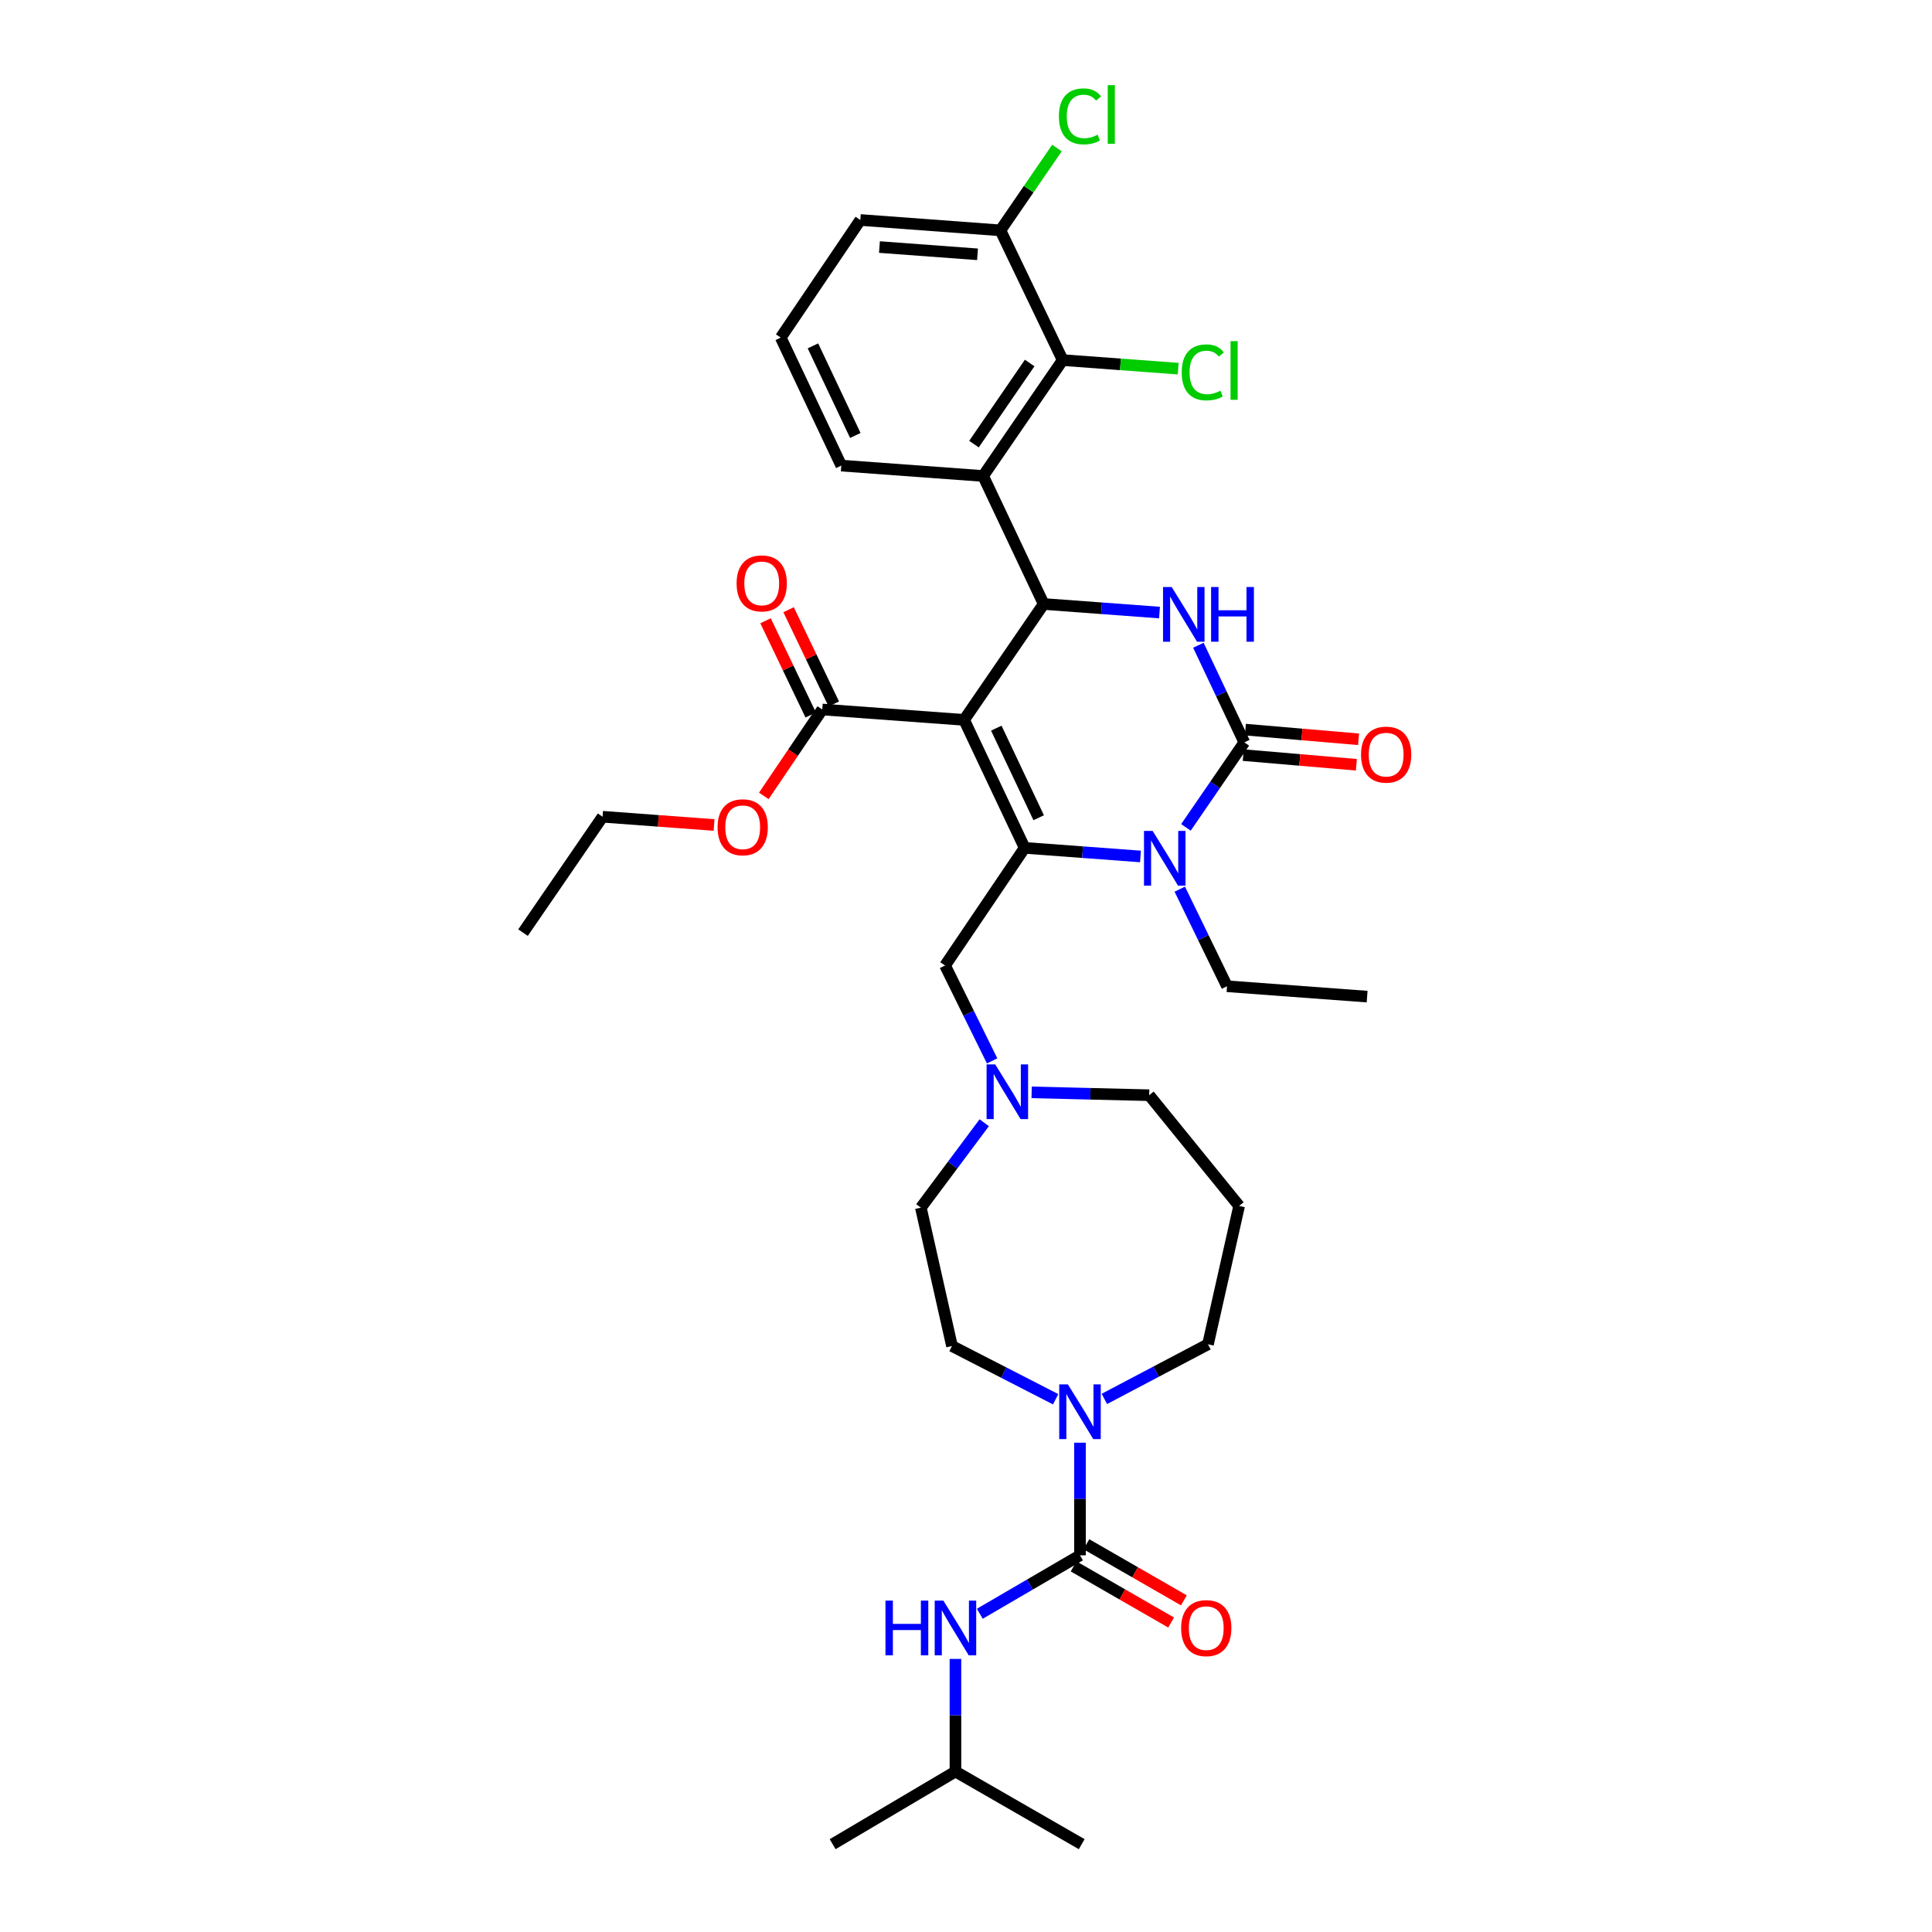 <?xml version='1.0' encoding='iso-8859-1'?>
<svg version='1.1' baseProfile='full'
              xmlns='http://www.w3.org/2000/svg'
                      xmlns:rdkit='http://www.rdkit.org/xml'
                      xmlns:xlink='http://www.w3.org/1999/xlink'
                  xml:space='preserve'
width='1000px' height='1000px' viewBox='0 0 1000 1000'>
<!-- END OF HEADER -->
<rect style='opacity:1.0;fill:#FFFFFF;stroke:none' width='1000' height='1000' x='0' y='0'> </rect>
<path class='bond-0' d='M 494.541,916.946 L 559.893,954.545' style='fill:none;fill-rule:evenodd;stroke:#000000;stroke-width:6px;stroke-linecap:butt;stroke-linejoin:miter;stroke-opacity:1' />
<path class='bond-1' d='M 494.541,916.946 L 430.976,954.545' style='fill:none;fill-rule:evenodd;stroke:#000000;stroke-width:6px;stroke-linecap:butt;stroke-linejoin:miter;stroke-opacity:1' />
<path class='bond-2' d='M 494.541,916.946 L 494.541,887.801' style='fill:none;fill-rule:evenodd;stroke:#000000;stroke-width:6px;stroke-linecap:butt;stroke-linejoin:miter;stroke-opacity:1' />
<path class='bond-2' d='M 494.541,887.801 L 494.541,858.655' style='fill:none;fill-rule:evenodd;stroke:#0000FF;stroke-width:6px;stroke-linecap:butt;stroke-linejoin:miter;stroke-opacity:1' />
<path class='bond-3' d='M 546.401,724.252 L 519.574,710.478' style='fill:none;fill-rule:evenodd;stroke:#0000FF;stroke-width:6px;stroke-linecap:butt;stroke-linejoin:miter;stroke-opacity:1' />
<path class='bond-3' d='M 519.574,710.478 L 492.747,696.704' style='fill:none;fill-rule:evenodd;stroke:#000000;stroke-width:6px;stroke-linecap:butt;stroke-linejoin:miter;stroke-opacity:1' />
<path class='bond-4' d='M 559.003,746.74 L 559.003,775.885' style='fill:none;fill-rule:evenodd;stroke:#0000FF;stroke-width:6px;stroke-linecap:butt;stroke-linejoin:miter;stroke-opacity:1' />
<path class='bond-4' d='M 559.003,775.885 L 559.003,805.031' style='fill:none;fill-rule:evenodd;stroke:#000000;stroke-width:6px;stroke-linecap:butt;stroke-linejoin:miter;stroke-opacity:1' />
<path class='bond-5' d='M 571.615,724.075 L 598.434,709.941' style='fill:none;fill-rule:evenodd;stroke:#0000FF;stroke-width:6px;stroke-linecap:butt;stroke-linejoin:miter;stroke-opacity:1' />
<path class='bond-5' d='M 598.434,709.941 L 625.252,695.807' style='fill:none;fill-rule:evenodd;stroke:#000000;stroke-width:6px;stroke-linecap:butt;stroke-linejoin:miter;stroke-opacity:1' />
<path class='bond-6' d='M 559.003,805.031 L 533.075,820.157' style='fill:none;fill-rule:evenodd;stroke:#000000;stroke-width:6px;stroke-linecap:butt;stroke-linejoin:miter;stroke-opacity:1' />
<path class='bond-6' d='M 533.075,820.157 L 507.147,835.283' style='fill:none;fill-rule:evenodd;stroke:#0000FF;stroke-width:6px;stroke-linecap:butt;stroke-linejoin:miter;stroke-opacity:1' />
<path class='bond-7' d='M 555.702,810.767 L 580.936,825.288' style='fill:none;fill-rule:evenodd;stroke:#000000;stroke-width:6px;stroke-linecap:butt;stroke-linejoin:miter;stroke-opacity:1' />
<path class='bond-7' d='M 580.936,825.288 L 606.169,839.808' style='fill:none;fill-rule:evenodd;stroke:#FF0000;stroke-width:6px;stroke-linecap:butt;stroke-linejoin:miter;stroke-opacity:1' />
<path class='bond-7' d='M 562.304,799.294 L 587.538,813.815' style='fill:none;fill-rule:evenodd;stroke:#000000;stroke-width:6px;stroke-linecap:butt;stroke-linejoin:miter;stroke-opacity:1' />
<path class='bond-7' d='M 587.538,813.815 L 612.771,828.336' style='fill:none;fill-rule:evenodd;stroke:#FF0000;stroke-width:6px;stroke-linecap:butt;stroke-linejoin:miter;stroke-opacity:1' />
<path class='bond-8' d='M 594.815,566.882 L 564.394,566.142' style='fill:none;fill-rule:evenodd;stroke:#000000;stroke-width:6px;stroke-linecap:butt;stroke-linejoin:miter;stroke-opacity:1' />
<path class='bond-8' d='M 564.394,566.142 L 533.972,565.401' style='fill:none;fill-rule:evenodd;stroke:#0000FF;stroke-width:6px;stroke-linecap:butt;stroke-linejoin:miter;stroke-opacity:1' />
<path class='bond-9' d='M 594.815,566.882 L 641.371,624.182' style='fill:none;fill-rule:evenodd;stroke:#000000;stroke-width:6px;stroke-linecap:butt;stroke-linejoin:miter;stroke-opacity:1' />
<path class='bond-10' d='M 513.515,549.113 L 501.34,524.425' style='fill:none;fill-rule:evenodd;stroke:#0000FF;stroke-width:6px;stroke-linecap:butt;stroke-linejoin:miter;stroke-opacity:1' />
<path class='bond-10' d='M 501.34,524.425 L 489.165,499.736' style='fill:none;fill-rule:evenodd;stroke:#000000;stroke-width:6px;stroke-linecap:butt;stroke-linejoin:miter;stroke-opacity:1' />
<path class='bond-11' d='M 509.434,581.126 L 493.034,603.103' style='fill:none;fill-rule:evenodd;stroke:#0000FF;stroke-width:6px;stroke-linecap:butt;stroke-linejoin:miter;stroke-opacity:1' />
<path class='bond-11' d='M 493.034,603.103 L 476.635,625.079' style='fill:none;fill-rule:evenodd;stroke:#000000;stroke-width:6px;stroke-linecap:butt;stroke-linejoin:miter;stroke-opacity:1' />
<path class='bond-12' d='M 476.635,625.079 L 492.747,696.704' style='fill:none;fill-rule:evenodd;stroke:#000000;stroke-width:6px;stroke-linecap:butt;stroke-linejoin:miter;stroke-opacity:1' />
<path class='bond-13' d='M 499.019,372.606 L 530.353,438.855' style='fill:none;fill-rule:evenodd;stroke:#000000;stroke-width:6px;stroke-linecap:butt;stroke-linejoin:miter;stroke-opacity:1' />
<path class='bond-13' d='M 515.685,376.884 L 537.619,423.258' style='fill:none;fill-rule:evenodd;stroke:#000000;stroke-width:6px;stroke-linecap:butt;stroke-linejoin:miter;stroke-opacity:1' />
<path class='bond-14' d='M 499.019,372.606 L 540.2,312.622' style='fill:none;fill-rule:evenodd;stroke:#000000;stroke-width:6px;stroke-linecap:butt;stroke-linejoin:miter;stroke-opacity:1' />
<path class='bond-15' d='M 499.019,372.606 L 425.6,367.23' style='fill:none;fill-rule:evenodd;stroke:#000000;stroke-width:6px;stroke-linecap:butt;stroke-linejoin:miter;stroke-opacity:1' />
<path class='bond-16' d='M 530.353,438.855 L 560.332,441.077' style='fill:none;fill-rule:evenodd;stroke:#000000;stroke-width:6px;stroke-linecap:butt;stroke-linejoin:miter;stroke-opacity:1' />
<path class='bond-16' d='M 560.332,441.077 L 590.31,443.3' style='fill:none;fill-rule:evenodd;stroke:#0000FF;stroke-width:6px;stroke-linecap:butt;stroke-linejoin:miter;stroke-opacity:1' />
<path class='bond-17' d='M 530.353,438.855 L 489.165,499.736' style='fill:none;fill-rule:evenodd;stroke:#000000;stroke-width:6px;stroke-linecap:butt;stroke-linejoin:miter;stroke-opacity:1' />
<path class='bond-18' d='M 613.84,428.251 L 628.948,406.249' style='fill:none;fill-rule:evenodd;stroke:#0000FF;stroke-width:6px;stroke-linecap:butt;stroke-linejoin:miter;stroke-opacity:1' />
<path class='bond-18' d='M 628.948,406.249 L 644.056,384.247' style='fill:none;fill-rule:evenodd;stroke:#000000;stroke-width:6px;stroke-linecap:butt;stroke-linejoin:miter;stroke-opacity:1' />
<path class='bond-19' d='M 610.653,460.232 L 622.876,485.356' style='fill:none;fill-rule:evenodd;stroke:#0000FF;stroke-width:6px;stroke-linecap:butt;stroke-linejoin:miter;stroke-opacity:1' />
<path class='bond-19' d='M 622.876,485.356 L 635.099,510.48' style='fill:none;fill-rule:evenodd;stroke:#000000;stroke-width:6px;stroke-linecap:butt;stroke-linejoin:miter;stroke-opacity:1' />
<path class='bond-20' d='M 644.056,384.247 L 632.17,359.115' style='fill:none;fill-rule:evenodd;stroke:#000000;stroke-width:6px;stroke-linecap:butt;stroke-linejoin:miter;stroke-opacity:1' />
<path class='bond-20' d='M 632.17,359.115 L 620.285,333.982' style='fill:none;fill-rule:evenodd;stroke:#0000FF;stroke-width:6px;stroke-linecap:butt;stroke-linejoin:miter;stroke-opacity:1' />
<path class='bond-21' d='M 643.493,390.841 L 672.778,393.34' style='fill:none;fill-rule:evenodd;stroke:#000000;stroke-width:6px;stroke-linecap:butt;stroke-linejoin:miter;stroke-opacity:1' />
<path class='bond-21' d='M 672.778,393.34 L 702.062,395.84' style='fill:none;fill-rule:evenodd;stroke:#FF0000;stroke-width:6px;stroke-linecap:butt;stroke-linejoin:miter;stroke-opacity:1' />
<path class='bond-21' d='M 644.618,377.652 L 673.903,380.152' style='fill:none;fill-rule:evenodd;stroke:#000000;stroke-width:6px;stroke-linecap:butt;stroke-linejoin:miter;stroke-opacity:1' />
<path class='bond-21' d='M 673.903,380.152 L 703.188,382.651' style='fill:none;fill-rule:evenodd;stroke:#FF0000;stroke-width:6px;stroke-linecap:butt;stroke-linejoin:miter;stroke-opacity:1' />
<path class='bond-22' d='M 600.164,317.061 L 570.182,314.841' style='fill:none;fill-rule:evenodd;stroke:#0000FF;stroke-width:6px;stroke-linecap:butt;stroke-linejoin:miter;stroke-opacity:1' />
<path class='bond-22' d='M 570.182,314.841 L 540.2,312.622' style='fill:none;fill-rule:evenodd;stroke:#000000;stroke-width:6px;stroke-linecap:butt;stroke-linejoin:miter;stroke-opacity:1' />
<path class='bond-23' d='M 540.2,312.622 L 508.866,246.365' style='fill:none;fill-rule:evenodd;stroke:#000000;stroke-width:6px;stroke-linecap:butt;stroke-linejoin:miter;stroke-opacity:1' />
<path class='bond-24' d='M 635.099,510.48 L 707.621,515.848' style='fill:none;fill-rule:evenodd;stroke:#000000;stroke-width:6px;stroke-linecap:butt;stroke-linejoin:miter;stroke-opacity:1' />
<path class='bond-25' d='M 431.568,364.369 L 419.874,339.979' style='fill:none;fill-rule:evenodd;stroke:#000000;stroke-width:6px;stroke-linecap:butt;stroke-linejoin:miter;stroke-opacity:1' />
<path class='bond-25' d='M 419.874,339.979 L 408.18,315.589' style='fill:none;fill-rule:evenodd;stroke:#FF0000;stroke-width:6px;stroke-linecap:butt;stroke-linejoin:miter;stroke-opacity:1' />
<path class='bond-25' d='M 419.632,370.092 L 407.938,345.702' style='fill:none;fill-rule:evenodd;stroke:#000000;stroke-width:6px;stroke-linecap:butt;stroke-linejoin:miter;stroke-opacity:1' />
<path class='bond-25' d='M 407.938,345.702 L 396.244,321.311' style='fill:none;fill-rule:evenodd;stroke:#FF0000;stroke-width:6px;stroke-linecap:butt;stroke-linejoin:miter;stroke-opacity:1' />
<path class='bond-26' d='M 425.6,367.23 L 410.475,389.592' style='fill:none;fill-rule:evenodd;stroke:#000000;stroke-width:6px;stroke-linecap:butt;stroke-linejoin:miter;stroke-opacity:1' />
<path class='bond-26' d='M 410.475,389.592 L 395.349,411.954' style='fill:none;fill-rule:evenodd;stroke:#FF0000;stroke-width:6px;stroke-linecap:butt;stroke-linejoin:miter;stroke-opacity:1' />
<path class='bond-27' d='M 369.602,427.014 L 340.75,424.879' style='fill:none;fill-rule:evenodd;stroke:#FF0000;stroke-width:6px;stroke-linecap:butt;stroke-linejoin:miter;stroke-opacity:1' />
<path class='bond-27' d='M 340.75,424.879 L 311.898,422.743' style='fill:none;fill-rule:evenodd;stroke:#000000;stroke-width:6px;stroke-linecap:butt;stroke-linejoin:miter;stroke-opacity:1' />
<path class='bond-28' d='M 311.898,422.743 L 270.717,482.727' style='fill:none;fill-rule:evenodd;stroke:#000000;stroke-width:6px;stroke-linecap:butt;stroke-linejoin:miter;stroke-opacity:1' />
<path class='bond-29' d='M 435.447,240.997 L 404.113,174.741' style='fill:none;fill-rule:evenodd;stroke:#000000;stroke-width:6px;stroke-linecap:butt;stroke-linejoin:miter;stroke-opacity:1' />
<path class='bond-29' d='M 442.713,225.4 L 420.779,179.02' style='fill:none;fill-rule:evenodd;stroke:#000000;stroke-width:6px;stroke-linecap:butt;stroke-linejoin:miter;stroke-opacity:1' />
<path class='bond-30' d='M 435.447,240.997 L 508.866,246.365' style='fill:none;fill-rule:evenodd;stroke:#000000;stroke-width:6px;stroke-linecap:butt;stroke-linejoin:miter;stroke-opacity:1' />
<path class='bond-31' d='M 404.113,174.741 L 445.301,113.867' style='fill:none;fill-rule:evenodd;stroke:#000000;stroke-width:6px;stroke-linecap:butt;stroke-linejoin:miter;stroke-opacity:1' />
<path class='bond-32' d='M 445.301,113.867 L 517.815,119.235' style='fill:none;fill-rule:evenodd;stroke:#000000;stroke-width:6px;stroke-linecap:butt;stroke-linejoin:miter;stroke-opacity:1' />
<path class='bond-32' d='M 455.201,127.873 L 505.961,131.631' style='fill:none;fill-rule:evenodd;stroke:#000000;stroke-width:6px;stroke-linecap:butt;stroke-linejoin:miter;stroke-opacity:1' />
<path class='bond-33' d='M 517.815,119.235 L 550.046,186.382' style='fill:none;fill-rule:evenodd;stroke:#000000;stroke-width:6px;stroke-linecap:butt;stroke-linejoin:miter;stroke-opacity:1' />
<path class='bond-34' d='M 517.815,119.235 L 532.449,97.923' style='fill:none;fill-rule:evenodd;stroke:#000000;stroke-width:6px;stroke-linecap:butt;stroke-linejoin:miter;stroke-opacity:1' />
<path class='bond-34' d='M 532.449,97.923 L 547.083,76.611' style='fill:none;fill-rule:evenodd;stroke:#00CC00;stroke-width:6px;stroke-linecap:butt;stroke-linejoin:miter;stroke-opacity:1' />
<path class='bond-35' d='M 550.046,186.382 L 508.866,246.365' style='fill:none;fill-rule:evenodd;stroke:#000000;stroke-width:6px;stroke-linecap:butt;stroke-linejoin:miter;stroke-opacity:1' />
<path class='bond-35' d='M 532.957,187.887 L 504.13,229.876' style='fill:none;fill-rule:evenodd;stroke:#000000;stroke-width:6px;stroke-linecap:butt;stroke-linejoin:miter;stroke-opacity:1' />
<path class='bond-36' d='M 550.046,186.382 L 579.938,188.597' style='fill:none;fill-rule:evenodd;stroke:#000000;stroke-width:6px;stroke-linecap:butt;stroke-linejoin:miter;stroke-opacity:1' />
<path class='bond-36' d='M 579.938,188.597 L 609.83,190.813' style='fill:none;fill-rule:evenodd;stroke:#00CC00;stroke-width:6px;stroke-linecap:butt;stroke-linejoin:miter;stroke-opacity:1' />
<path class='bond-37' d='M 641.371,624.182 L 625.252,695.807' style='fill:none;fill-rule:evenodd;stroke:#000000;stroke-width:6px;stroke-linecap:butt;stroke-linejoin:miter;stroke-opacity:1' />
<path  class='atom-1' d='M 552.743 716.562
L 562.023 731.562
Q 562.943 733.042, 564.423 735.722
Q 565.903 738.402, 565.983 738.562
L 565.983 716.562
L 569.743 716.562
L 569.743 744.882
L 565.863 744.882
L 555.903 728.482
Q 554.743 726.562, 553.503 724.362
Q 552.303 722.162, 551.943 721.482
L 551.943 744.882
L 548.263 744.882
L 548.263 716.562
L 552.743 716.562
' fill='#0000FF'/>
<path  class='atom-3' d='M 458.321 828.477
L 462.161 828.477
L 462.161 840.517
L 476.641 840.517
L 476.641 828.477
L 480.481 828.477
L 480.481 856.797
L 476.641 856.797
L 476.641 843.717
L 462.161 843.717
L 462.161 856.797
L 458.321 856.797
L 458.321 828.477
' fill='#0000FF'/>
<path  class='atom-3' d='M 488.281 828.477
L 497.561 843.477
Q 498.481 844.957, 499.961 847.637
Q 501.441 850.317, 501.521 850.477
L 501.521 828.477
L 505.281 828.477
L 505.281 856.797
L 501.401 856.797
L 491.441 840.397
Q 490.281 838.477, 489.041 836.277
Q 487.841 834.077, 487.481 833.397
L 487.481 856.797
L 483.801 856.797
L 483.801 828.477
L 488.281 828.477
' fill='#0000FF'/>
<path  class='atom-4' d='M 611.355 842.717
Q 611.355 835.917, 614.715 832.117
Q 618.075 828.317, 624.355 828.317
Q 630.635 828.317, 633.995 832.117
Q 637.355 835.917, 637.355 842.717
Q 637.355 849.597, 633.955 853.517
Q 630.555 857.397, 624.355 857.397
Q 618.115 857.397, 614.715 853.517
Q 611.355 849.637, 611.355 842.717
M 624.355 854.197
Q 628.675 854.197, 630.995 851.317
Q 633.355 848.397, 633.355 842.717
Q 633.355 837.157, 630.995 834.357
Q 628.675 831.517, 624.355 831.517
Q 620.035 831.517, 617.675 834.317
Q 615.355 837.117, 615.355 842.717
Q 615.355 848.437, 617.675 851.317
Q 620.035 854.197, 624.355 854.197
' fill='#FF0000'/>
<path  class='atom-8' d='M 515.136 550.935
L 524.416 565.935
Q 525.336 567.415, 526.816 570.095
Q 528.296 572.775, 528.376 572.935
L 528.376 550.935
L 532.136 550.935
L 532.136 579.255
L 528.256 579.255
L 518.296 562.855
Q 517.136 560.935, 515.896 558.735
Q 514.696 556.535, 514.336 555.855
L 514.336 579.255
L 510.656 579.255
L 510.656 550.935
L 515.136 550.935
' fill='#0000FF'/>
<path  class='atom-12' d='M 596.608 430.07
L 605.888 445.07
Q 606.808 446.55, 608.288 449.23
Q 609.768 451.91, 609.848 452.07
L 609.848 430.07
L 613.608 430.07
L 613.608 458.39
L 609.728 458.39
L 599.768 441.99
Q 598.608 440.07, 597.368 437.87
Q 596.168 435.67, 595.808 434.99
L 595.808 458.39
L 592.128 458.39
L 592.128 430.07
L 596.608 430.07
' fill='#0000FF'/>
<path  class='atom-14' d='M 606.462 303.83
L 615.742 318.83
Q 616.662 320.31, 618.142 322.99
Q 619.622 325.67, 619.702 325.83
L 619.702 303.83
L 623.462 303.83
L 623.462 332.15
L 619.582 332.15
L 609.622 315.75
Q 608.462 313.83, 607.222 311.63
Q 606.022 309.43, 605.662 308.75
L 605.662 332.15
L 601.982 332.15
L 601.982 303.83
L 606.462 303.83
' fill='#0000FF'/>
<path  class='atom-14' d='M 626.862 303.83
L 630.702 303.83
L 630.702 315.87
L 645.182 315.87
L 645.182 303.83
L 649.022 303.83
L 649.022 332.15
L 645.182 332.15
L 645.182 319.07
L 630.702 319.07
L 630.702 332.15
L 626.862 332.15
L 626.862 303.83
' fill='#0000FF'/>
<path  class='atom-19' d='M 381.266 301.958
Q 381.266 295.158, 384.626 291.358
Q 387.986 287.558, 394.266 287.558
Q 400.546 287.558, 403.906 291.358
Q 407.266 295.158, 407.266 301.958
Q 407.266 308.838, 403.866 312.758
Q 400.466 316.638, 394.266 316.638
Q 388.026 316.638, 384.626 312.758
Q 381.266 308.878, 381.266 301.958
M 394.266 313.438
Q 398.586 313.438, 400.906 310.558
Q 403.266 307.638, 403.266 301.958
Q 403.266 296.398, 400.906 293.598
Q 398.586 290.758, 394.266 290.758
Q 389.946 290.758, 387.586 293.558
Q 385.266 296.358, 385.266 301.958
Q 385.266 307.678, 387.586 310.558
Q 389.946 313.438, 394.266 313.438
' fill='#FF0000'/>
<path  class='atom-20' d='M 371.42 428.191
Q 371.42 421.391, 374.78 417.591
Q 378.14 413.791, 384.42 413.791
Q 390.7 413.791, 394.06 417.591
Q 397.42 421.391, 397.42 428.191
Q 397.42 435.071, 394.02 438.991
Q 390.62 442.871, 384.42 442.871
Q 378.18 442.871, 374.78 438.991
Q 371.42 435.111, 371.42 428.191
M 384.42 439.671
Q 388.74 439.671, 391.06 436.791
Q 393.42 433.871, 393.42 428.191
Q 393.42 422.631, 391.06 419.831
Q 388.74 416.991, 384.42 416.991
Q 380.1 416.991, 377.74 419.791
Q 375.42 422.591, 375.42 428.191
Q 375.42 433.911, 377.74 436.791
Q 380.1 439.671, 384.42 439.671
' fill='#FF0000'/>
<path  class='atom-21' d='M 704.467 390.592
Q 704.467 383.792, 707.827 379.992
Q 711.187 376.192, 717.467 376.192
Q 723.747 376.192, 727.107 379.992
Q 730.467 383.792, 730.467 390.592
Q 730.467 397.472, 727.067 401.392
Q 723.667 405.272, 717.467 405.272
Q 711.227 405.272, 707.827 401.392
Q 704.467 397.512, 704.467 390.592
M 717.467 402.072
Q 721.787 402.072, 724.107 399.192
Q 726.467 396.272, 726.467 390.592
Q 726.467 385.032, 724.107 382.232
Q 721.787 379.392, 717.467 379.392
Q 713.147 379.392, 710.787 382.192
Q 708.467 384.992, 708.467 390.592
Q 708.467 396.312, 710.787 399.192
Q 713.147 402.072, 717.467 402.072
' fill='#FF0000'/>
<path  class='atom-31' d='M 611.648 192.737
Q 611.648 185.697, 614.928 182.017
Q 618.248 178.297, 624.528 178.297
Q 630.368 178.297, 633.488 182.417
L 630.848 184.577
Q 628.568 181.577, 624.528 181.577
Q 620.248 181.577, 617.968 184.457
Q 615.728 187.297, 615.728 192.737
Q 615.728 198.337, 618.048 201.217
Q 620.408 204.097, 624.968 204.097
Q 628.088 204.097, 631.728 202.217
L 632.848 205.217
Q 631.368 206.177, 629.128 206.737
Q 626.888 207.297, 624.408 207.297
Q 618.248 207.297, 614.928 203.537
Q 611.648 199.777, 611.648 192.737
' fill='#00CC00'/>
<path  class='atom-31' d='M 636.928 176.577
L 640.608 176.577
L 640.608 206.937
L 636.928 206.937
L 636.928 176.577
' fill='#00CC00'/>
<path  class='atom-32' d='M 548.083 60.231
Q 548.083 53.191, 551.363 49.511
Q 554.683 45.791, 560.963 45.791
Q 566.803 45.791, 569.923 49.911
L 567.283 52.071
Q 565.003 49.071, 560.963 49.071
Q 556.683 49.071, 554.403 51.951
Q 552.163 54.791, 552.163 60.231
Q 552.163 65.831, 554.483 68.711
Q 556.843 71.591, 561.403 71.591
Q 564.523 71.591, 568.163 69.711
L 569.283 72.711
Q 567.803 73.671, 565.563 74.231
Q 563.323 74.791, 560.843 74.791
Q 554.683 74.791, 551.363 71.031
Q 548.083 67.271, 548.083 60.231
' fill='#00CC00'/>
<path  class='atom-32' d='M 573.363 44.071
L 577.043 44.071
L 577.043 74.431
L 573.363 74.431
L 573.363 44.071
' fill='#00CC00'/>
</svg>
